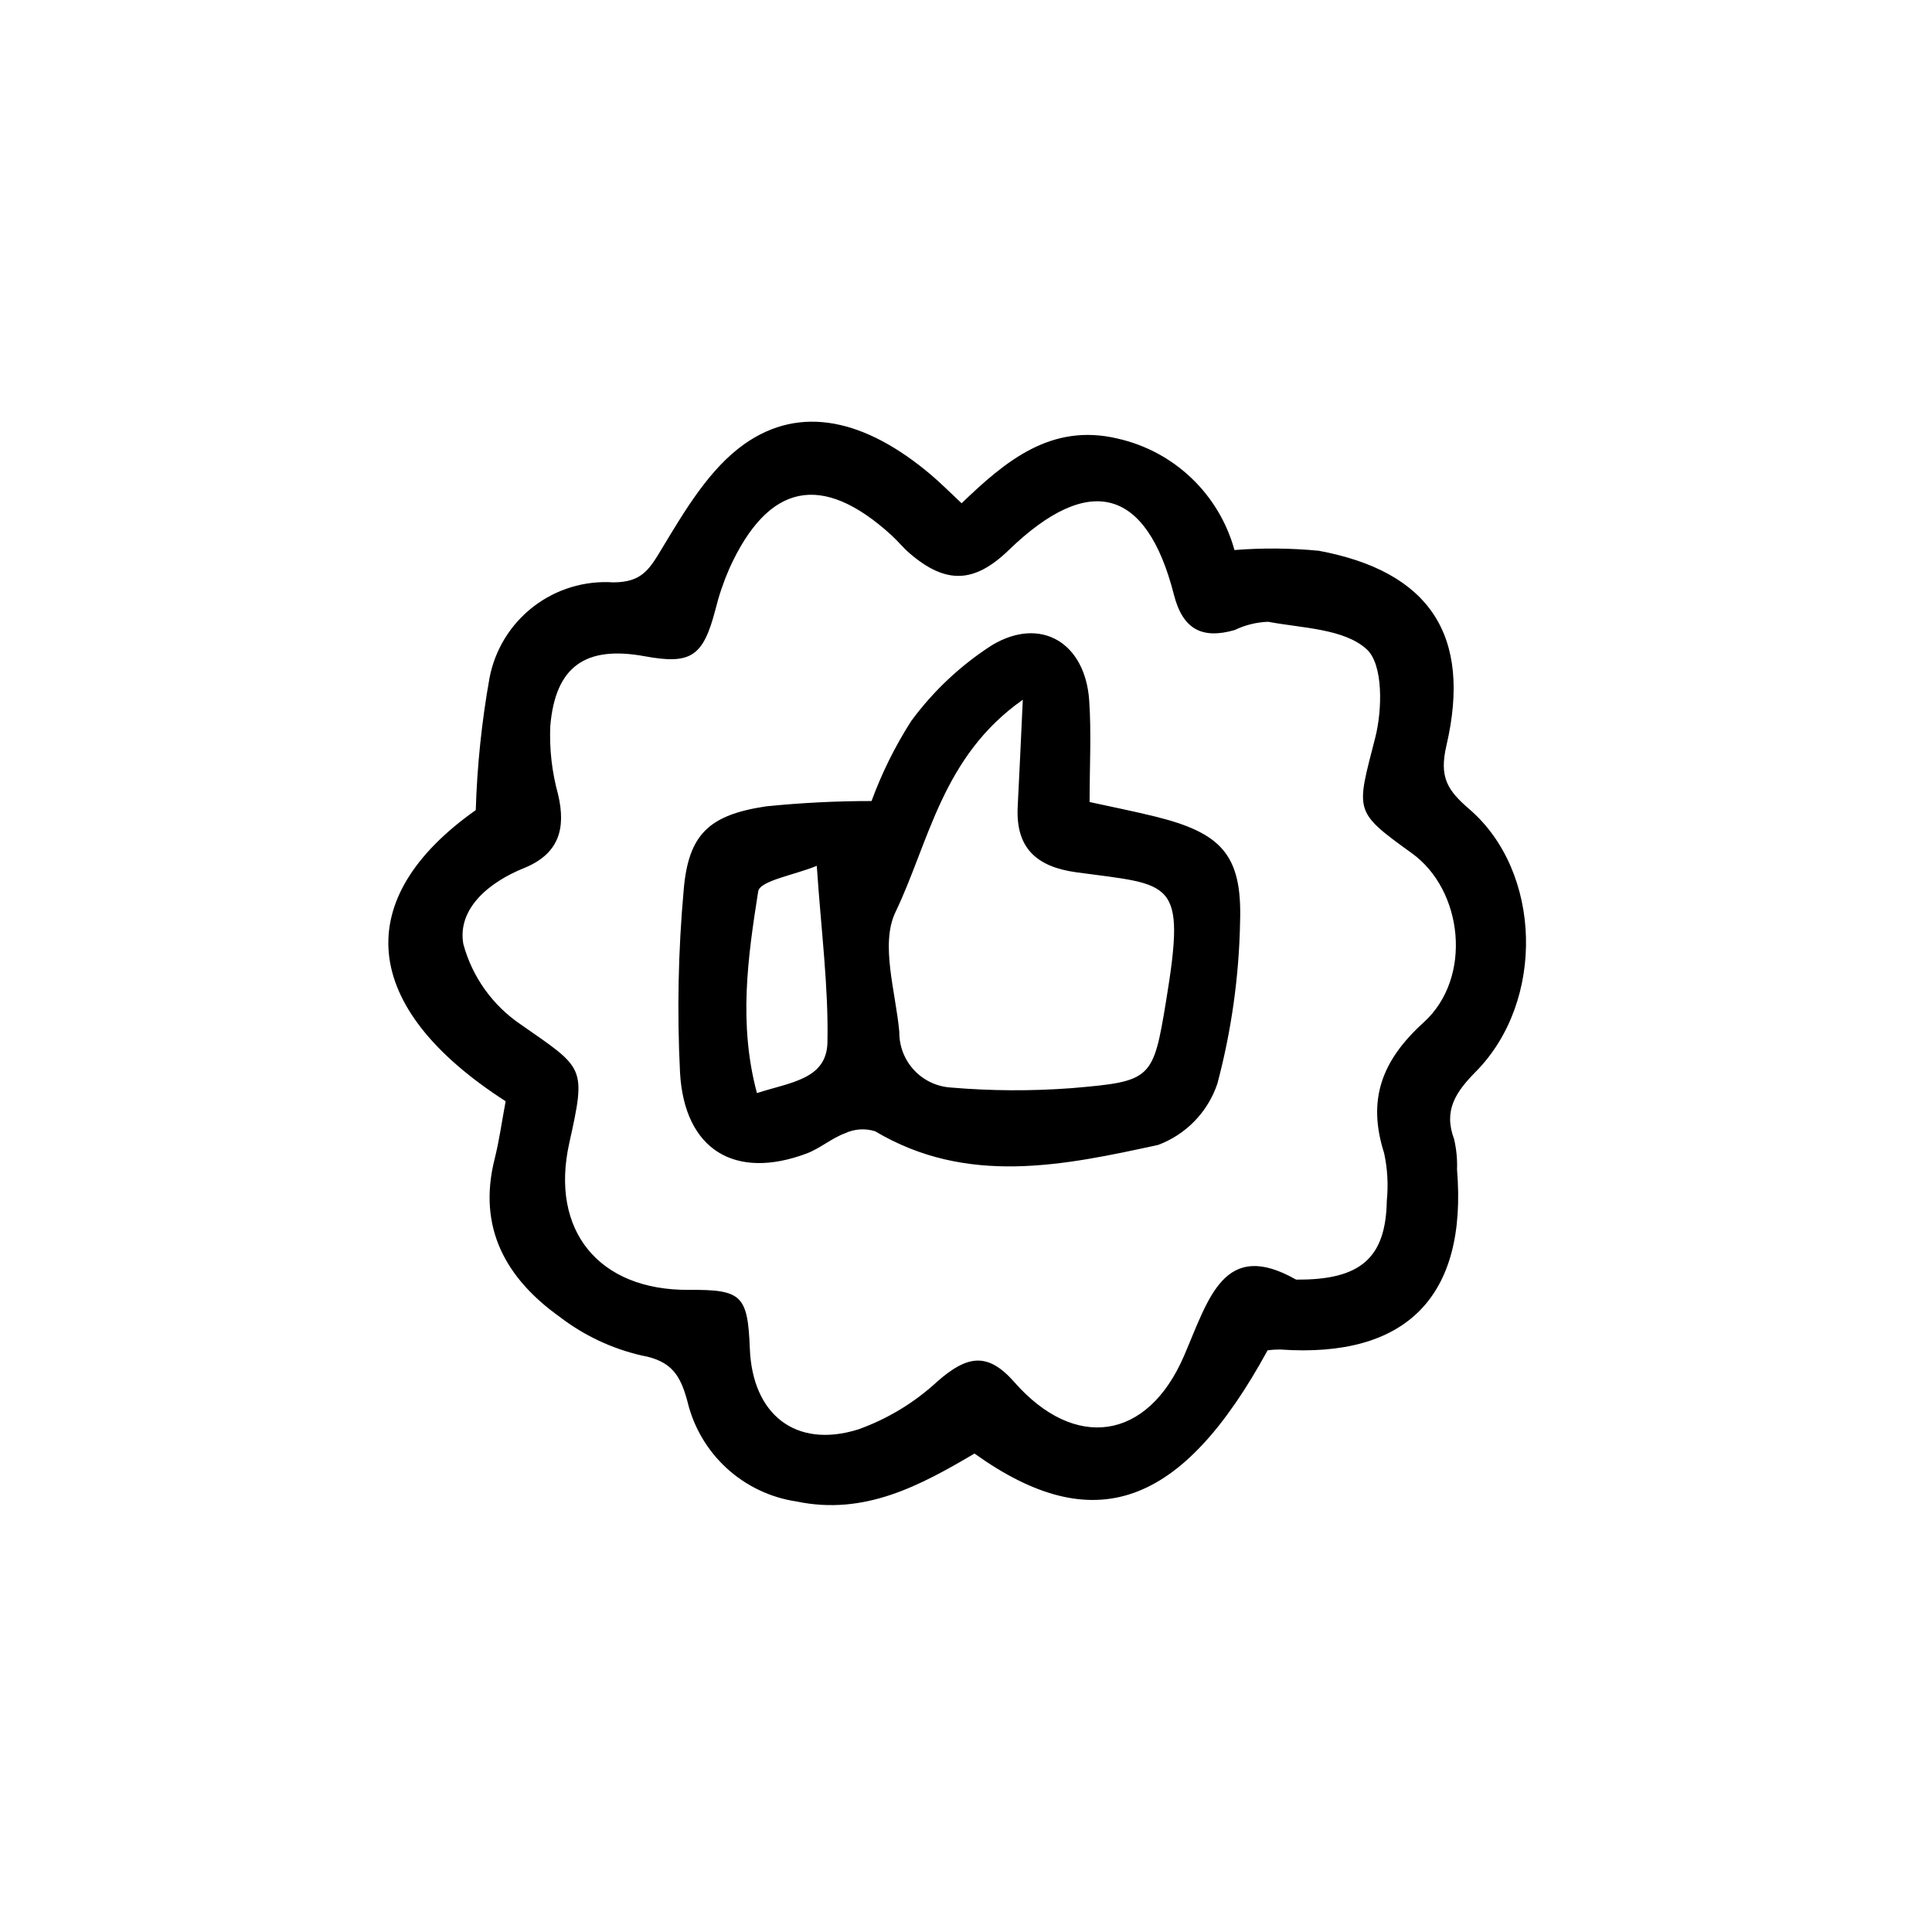 <?xml version="1.0" encoding="UTF-8"?>
<!-- The Best Svg Icon site in the world: iconSvg.co, Visit us! https://iconsvg.co -->
<svg fill="#000000" width="800px" height="800px" version="1.1" viewBox="144 144 512 512" xmlns="http://www.w3.org/2000/svg">
 <path d="m278 435.84c-38.891-25.004-41.02-53.789-7.918-77.152v0.004c0.359-11.754 1.578-23.465 3.648-35.043 1.438-7.5 5.57-14.211 11.617-18.875 6.047-4.664 13.59-6.953 21.211-6.441 7.727-0.02 9.641-3.637 13.055-9.293 5.996-9.938 12.477-20.863 21.613-27.332 15.004-10.621 32.184-6.492 49.438 8.07 2.621 2.215 5.039 4.668 8.172 7.59 11.617-11.164 23.688-21.336 41.352-17.145l-0.004 0.004c7.356 1.652 14.121 5.273 19.574 10.48 5.453 5.203 9.387 11.789 11.383 19.059 7.449-0.59 14.941-0.527 22.383 0.195 29.227 5.477 40.609 22.316 33.797 51.594-1.945 8.367 0.199 11.832 6.035 16.848 19.348 16.633 20.156 50.922 1.809 69.535-5.34 5.414-8.703 10.262-5.797 17.992h-0.008c0.609 2.625 0.867 5.316 0.766 8.012 2.773 33.609-13.371 50.035-46.852 47.691h0.004c-1.121-0.008-2.238 0.059-3.344 0.203-22.754 41.672-46.059 50.012-77.688 27.367-14.359 8.457-29.105 16.492-47.18 12.699h-0.004c-6.898-1.027-13.336-4.094-18.48-8.805-5.144-4.715-8.762-10.855-10.387-17.641-1.863-6.906-4.121-10.801-12.219-12.254-7.867-1.82-15.254-5.309-21.66-10.23-14.176-10.125-21.836-23.578-17.234-41.836 1.215-4.816 1.883-9.77 2.918-15.297zm209.47 47.262c17.402 0.191 23.785-6 24.047-20.906 0.426-4.219 0.184-8.477-0.715-12.617-4.508-14.172-0.648-24.535 10.496-34.641 13.02-11.805 10.457-35.031-3.137-44.82-15.555-11.199-14.738-10.988-9.723-30.57 1.918-7.477 2.152-19.465-2.246-23.484-5.981-5.465-17.078-5.594-26.117-7.285v-0.004c-3.074 0.105-6.09 0.852-8.863 2.188-8.66 2.492-13.77-0.184-16.117-9.383-7.246-28.371-22.484-32.371-43.742-11.82-9.129 8.828-16.641 9.121-26.215 0.934-1.746-1.496-3.207-3.324-4.91-4.875-18.406-16.77-32.66-13.855-42.961 8.879h0.004c-1.531 3.508-2.762 7.144-3.68 10.859-3.234 12.414-6.457 14.613-18.684 12.363-15.723-2.891-23.719 2.633-25.074 18.469-0.262 6.109 0.434 12.219 2.059 18.113 2.176 9.215 0.16 15.848-9.086 19.574-9.188 3.703-17.664 10.715-16.016 20.109 2.352 8.684 7.734 16.234 15.18 21.281 16.883 11.797 17.445 10.988 12.891 31.477-5.144 23.141 7.809 39.043 31.664 38.883 14.078-0.094 15.633 1.406 16.195 15.625 0.684 17.348 12.082 26.52 28.637 21.383v0.004c7.836-2.789 15.02-7.141 21.117-12.793 8.027-7.023 13.398-7.664 20.355 0.25 15.895 18.094 35.223 15.688 44.988-7.062 6.562-15.281 10.59-30.961 29.652-20.129zm-54.715-126.56c6.098 1.34 11.711 2.449 17.266 3.82 17.547 4.328 23.16 10.07 22.617 27.793-0.262 14.535-2.285 28.988-6.023 43.035-2.523 7.504-8.293 13.465-15.711 16.23-24.996 5.438-50.609 10.891-74.992-3.629-2.652-0.828-5.519-0.629-8.027 0.562-3.551 1.316-6.59 4.012-10.137 5.34-18.949 7.094-32.352-0.93-33.531-21.391-0.809-16.109-0.488-32.262 0.957-48.328 1.23-14.836 6.672-19.992 21.762-22.27v-0.004c9.312-0.949 18.668-1.422 28.031-1.418 2.723-7.422 6.242-14.527 10.504-21.188 5.856-7.969 13.125-14.793 21.445-20.137 12.988-7.738 24.688-0.562 25.734 14.664 0.598 8.699 0.105 17.477 0.105 26.918zm-17.703-27.105c-21.426 15.062-24.805 37.672-33.742 56.277-4.078 8.492 0.055 21.094 1.02 31.785-0.043 3.734 1.352 7.34 3.891 10.078 2.539 2.734 6.035 4.391 9.762 4.629 10.648 0.91 21.355 0.965 32.016 0.164 21.188-1.824 21.586-2.148 25.039-23.176 5.348-32.516 1.625-30.555-23.816-34.031-10.508-1.438-16.094-6.43-15.52-17.387 0.438-8.398 0.805-16.805 1.352-28.34zm-54.598 44.02c-5.914 2.438-15.074 3.918-15.523 6.773-2.738 17.344-5.273 35.055-0.332 53.453 8.738-2.871 18.484-3.57 18.684-13.461 0.297-14.77-1.668-29.59-2.828-46.766z"/>
</svg>